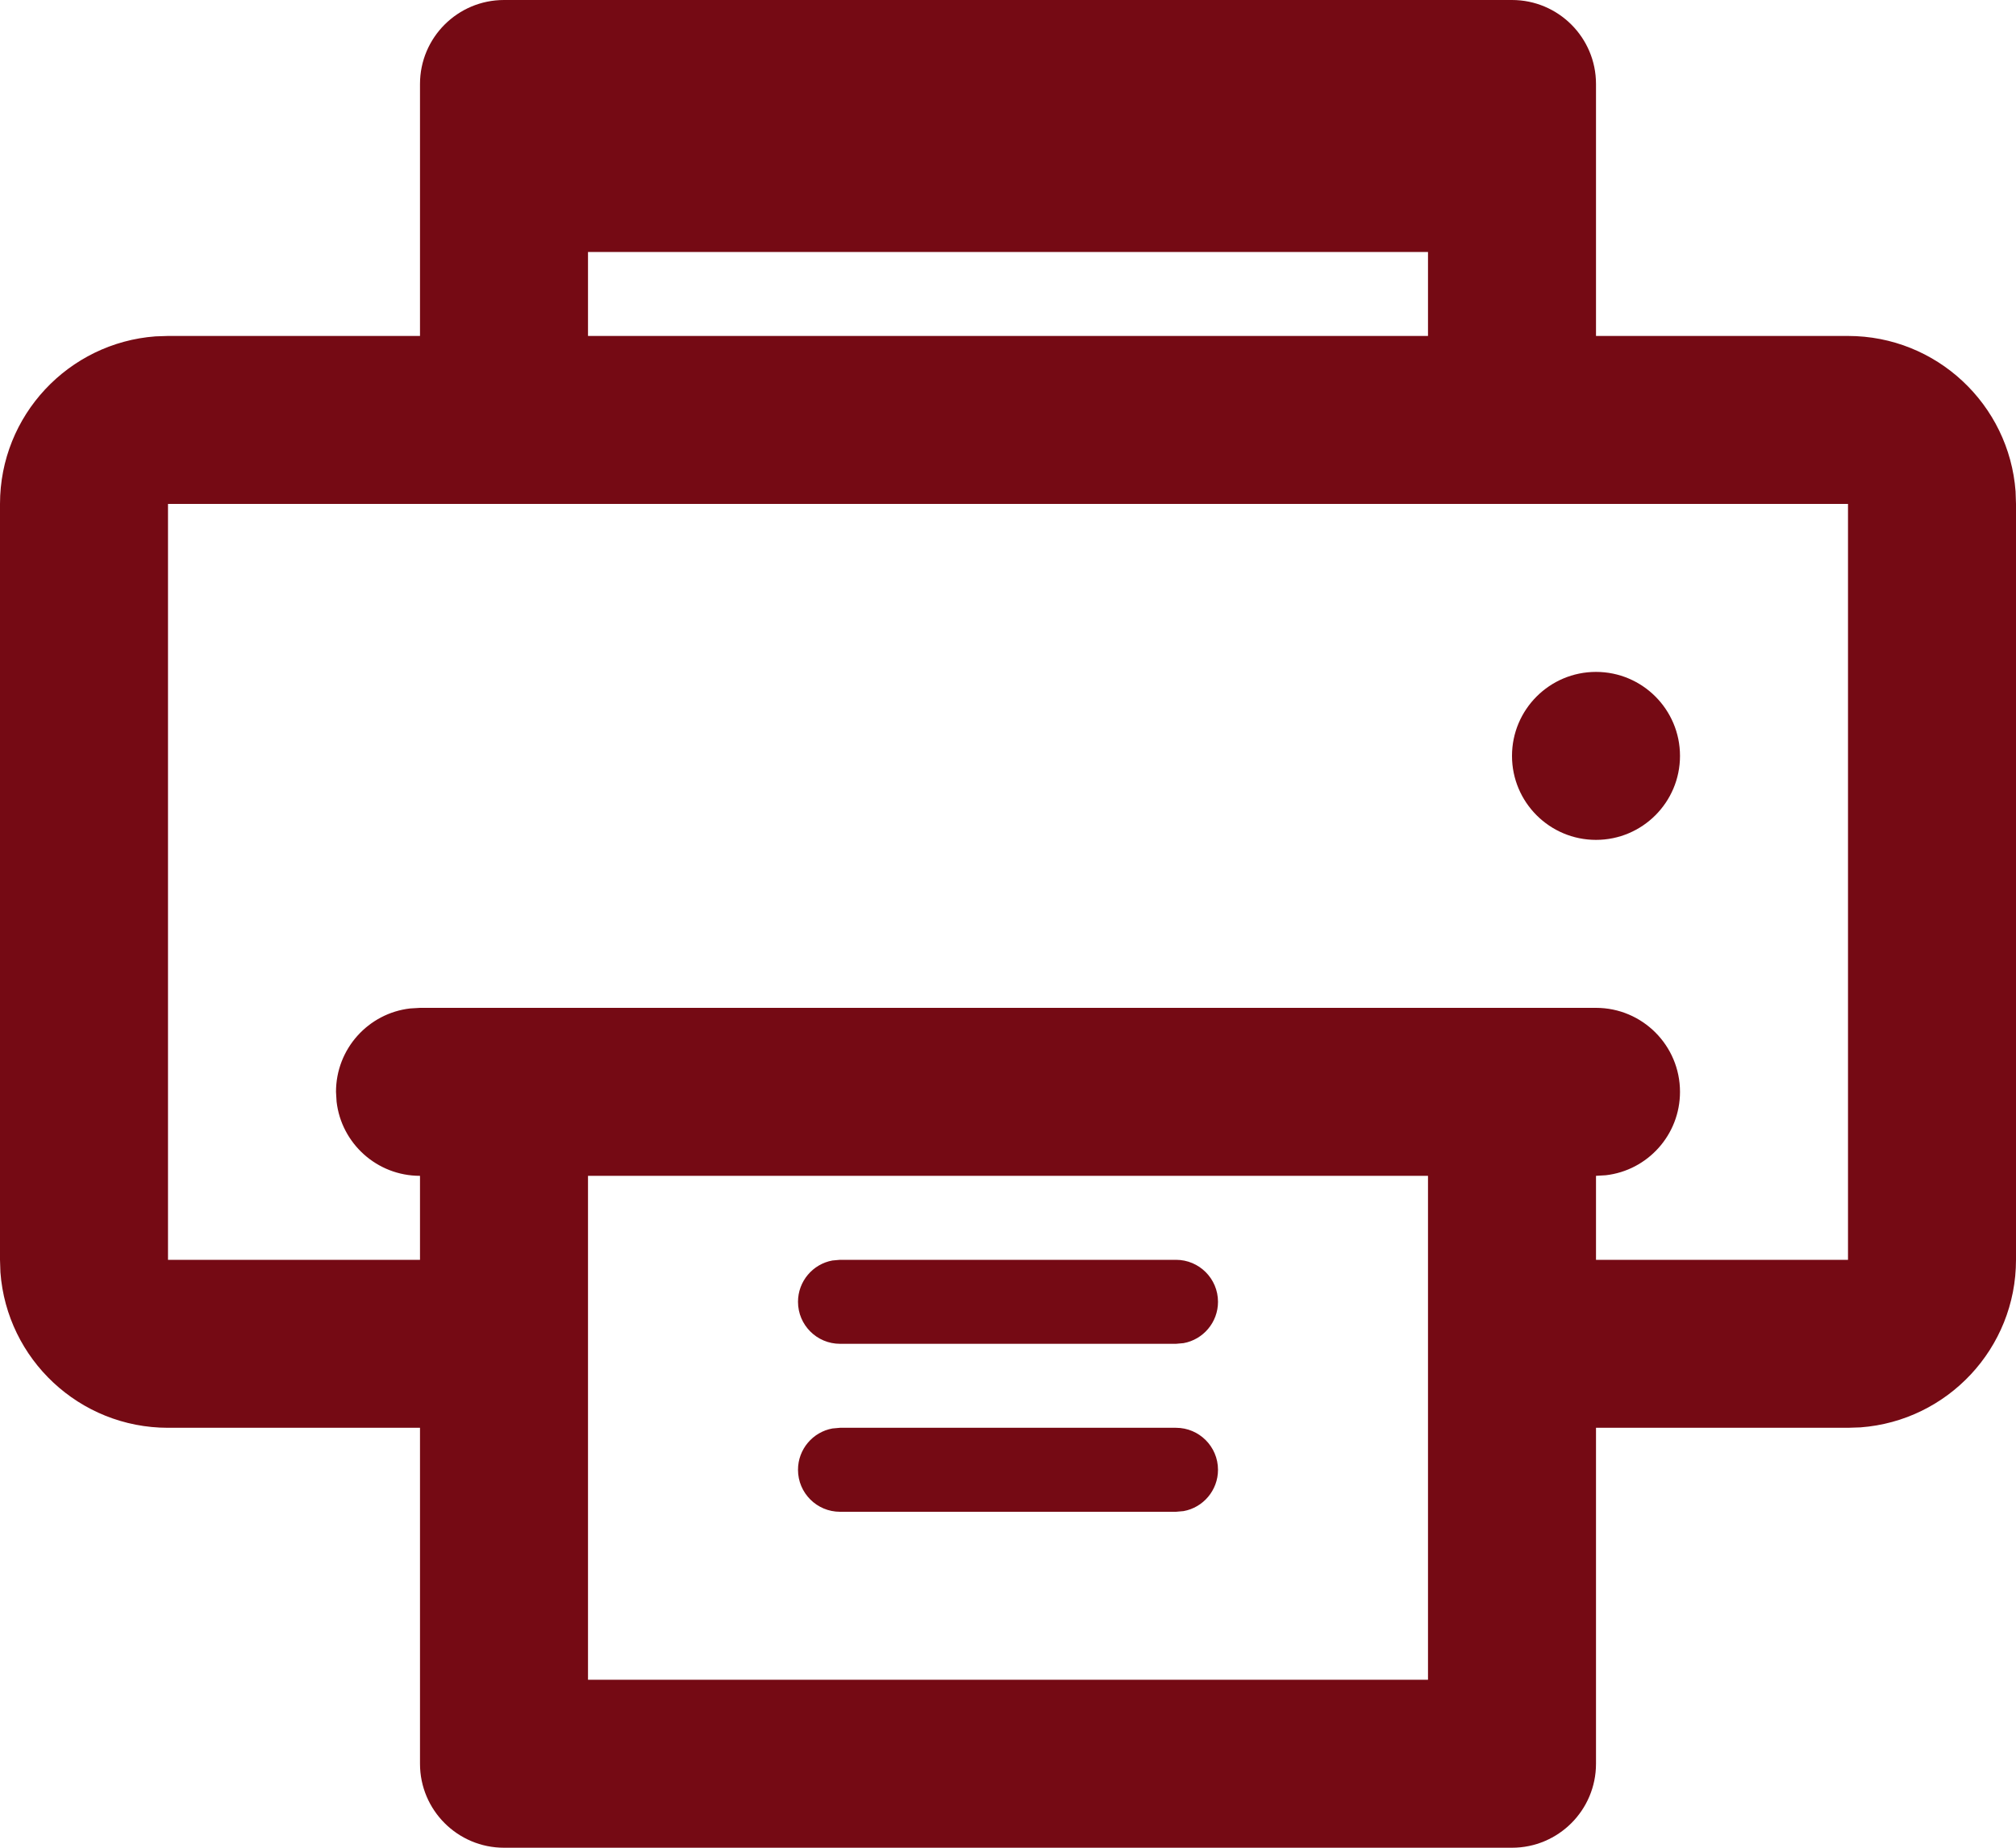 <?xml version="1.0" encoding="UTF-8"?>
<svg width="24px" height="22px" viewBox="0 0 24 22" version="1.1" xmlns="http://www.w3.org/2000/svg" xmlns:xlink="http://www.w3.org/1999/xlink">
    <!-- Generator: Sketch 62 (91390) - https://sketch.com -->
    <title>Combined Shape</title>
    <desc>Created with Sketch.</desc>
    <g id="Page-1" stroke="none" stroke-width="1" fill="none" fill-rule="evenodd">
        <g id="desktop-available-home-detail" transform="translate(-740, -2397)" fill="#750a14" fill-rule="nonzero">
            <g id="Group-20" transform="translate(648, 2383)">
                <g id="Group-19" transform="translate(31, 14)">
                    <path d="M79,0 C79.552,0 80,0.448 80,1 L80,4 L83,4 C84.054,4 84.918,4.816 84.995,5.851 L85,6 L85,15 C85,16.054 84.184,16.918 83.149,16.995 L83,17 L80,17 L80,21 C80,21.552 79.552,22 79,22 L67,22 C66.448,22 66,21.552 66,21 L66,17 L63,17 C61.946,17 61.082,16.184 61.005,15.149 L61,15 L61,6 C61,4.946 61.816,4.082 62.851,4.005 L63,4 L66,4 L66,1 C66,0.448 66.448,0 67,0 L79,0 Z M78,14 L68,14 L68,20 L78,20 L78,14 Z M75,17 C75.276,17 75.5,17.224 75.5,17.5 C75.5,17.745 75.323,17.95 75.09,17.992 L75,18 L71,18 C70.724,18 70.5,17.776 70.5,17.5 C70.5,17.255 70.677,17.05 70.91,17.008 L71,17 L75,17 Z M75,15 C75.276,15 75.5,15.224 75.5,15.5 C75.5,15.745 75.323,15.95 75.09,15.992 L75,16 L71,16 C70.724,16 70.5,15.776 70.5,15.5 C70.5,15.255 70.677,15.05 70.91,15.008 L71,15 L75,15 Z M83,6 L63,6 L63,15 L66,15 L66,14 C65.487,14 65.064,13.614 65.007,13.117 L65,13 C65,12.487 65.386,12.064 65.883,12.007 L66,12 L80,12 C80.552,12 81,12.448 81,13 C81,13.513 80.614,13.936 80.117,13.993 L80,14 L80,15 L83,15 L83,6 Z M80,8 C80.552,8 81,8.448 81,9 C81,9.552 80.552,10 80,10 C79.448,10 79,9.552 79,9 C79,8.448 79.448,8 80,8 Z M78,3 L68,3 L68,4 L78,4 L78,3 Z" id="Combined-Shape"></path>
                </g>
            </g>
        </g>
    </g>
</svg>
